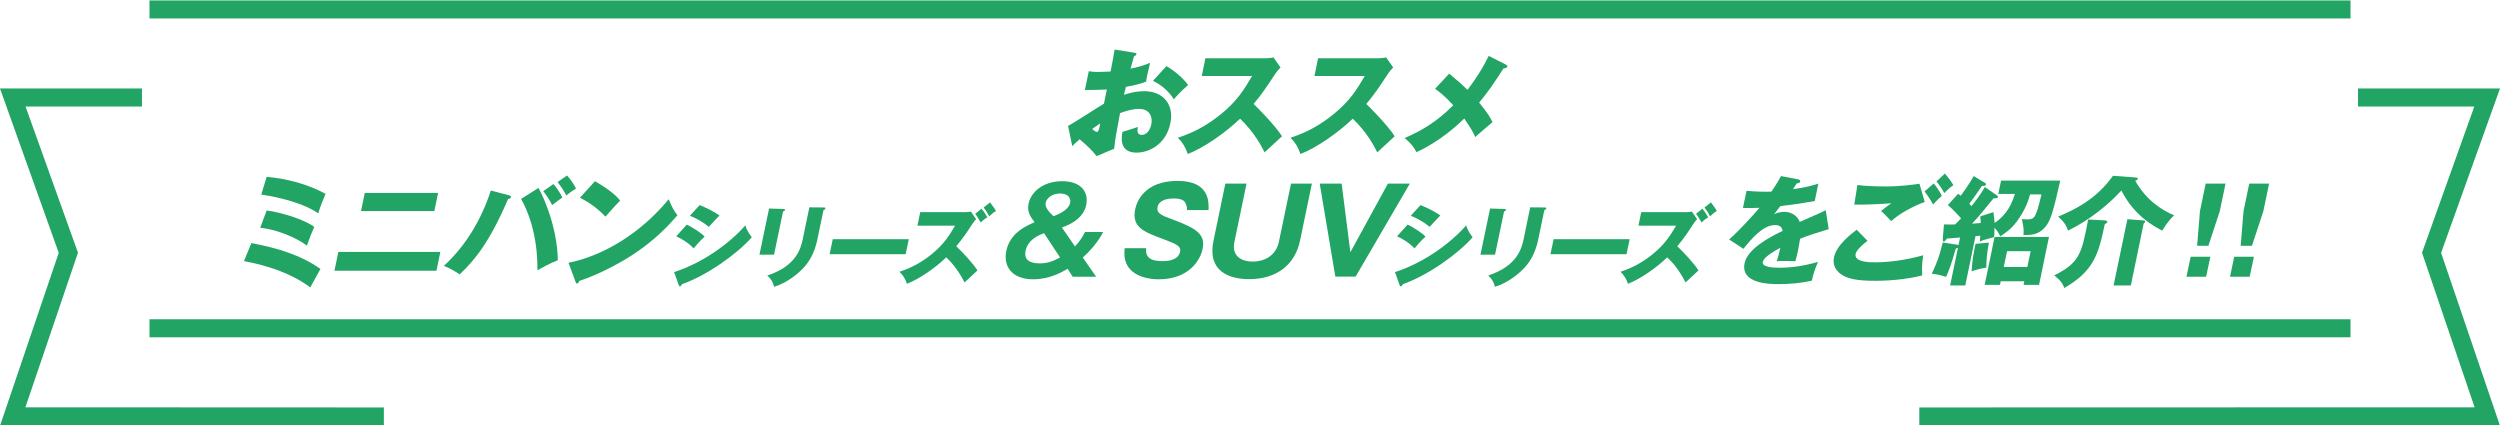 <?xml version="1.0" encoding="utf-8"?>
<!-- Generator: Adobe Illustrator 27.7.0, SVG Export Plug-In . SVG Version: 6.00 Build 0)  -->
<!DOCTYPE svg PUBLIC "-//W3C//DTD SVG 1.1//EN" "http://www.w3.org/Graphics/SVG/1.1/DTD/svg11.dtd">
<svg version="1.1" id="レイヤー_1" xmlns:x="http://ns.adobe.com/Extensibility/1.0/" xmlns:i="http://ns.adobe.com/AdobeIllustrator/10.0/" xmlns:graph="http://ns.adobe.com/Graphs/1.0/"
	 xmlns="http://www.w3.org/2000/svg" xmlns:xlink="http://www.w3.org/1999/xlink" x="0px" y="0px" viewBox="0 0 1664 283.2"
	 style="enable-background:new 0 0 1664 283.2;" xml:space="preserve">
<style type="text/css">
	.st0{fill:#21A464;}
</style>
<g>
	<g>
		<g>
			<rect x="99.5" y="0.3" class="st0" width="1465" height="12"/>
		</g>
		<g>
			<g>
				<rect x="99.5" y="212.5" class="st0" width="1465" height="12"/>
			</g>
			<g>
				<polygon class="st0" points="255.5,283.2 0.1,283.1 39.1,168.3 0,58.9 94.5,58.9 94.5,70.9 17,70.9 51.9,168.2 16.9,271.1 
					255.5,271.2 				"/>
			</g>
			<g>
				<polygon class="st0" points="1277.5,283.2 1277.5,271.2 1647.1,271.1 1612.1,168.2 1646.9,70.9 1569.5,70.9 1569.5,58.9 
					1664,58.9 1624.8,168.3 1663.9,283.1 				"/>
			</g>
		</g>
	</g>
	<g>
		<path class="st0" d="M755,35.1c1,0.2,1.6,0.3,1.4,1c-0.2,0.9-1.1,1.1-1.6,1.3c-0.7,2.4-1.4,5.1-2.3,8.3c4.6-0.9,8.8-2.1,13-3.9
			c-0.7,2.9-1.5,6.5-1.9,8.3c-0.4,2.1-0.6,2.7-0.7,4.2c-2,0.8-6.4,2.4-13.5,3.5c-0.2,0.9-1.1,4.6-1.3,5.3c2.2-0.7,7.3-2.4,13.7-2.4
			c11.8,0,19.9,8.3,17.2,21.3c-3,14.6-14.8,19.6-22.5,19.6c-11.8,0-10-10.5-9.4-13.8c1.8-0.5,9.2-2.9,10.3-3.3
			c-0.3,1.6-1.1,5.3,2.6,5.3c3,0,5.5-3,6.3-6.9c1-4.9-0.8-10.4-8.2-10.4c-4.8,0-9.9,1.8-12.6,2.8c-3,15.7-3.2,17.5-3.9,23.7
			l-11.7,4.9c-3.3-4.1-6-6.7-11.3-11.2c-2.4,2.1-3.6,3.2-4.9,4.6l-2.8-13.5c4-2,20.4-12.8,23.9-14.8c0.6-2.8,0.7-3.4,1.9-9.4
			c-4.6,0.2-10.1,0.3-14.6,0.3l2.6-12.5c1.5,0.2,2.7,0.5,6.1,0.5c3,0,7.5-0.3,8.4-0.3c1.2-5.9,1.3-6.8,2.7-14.6L755,35.1z M727,85.8
			c1.2,1.3,2.5,2,3.1,2c1.2,0,1.7-2.8,2.2-5.7C731.2,82.9,729.4,84.1,727,85.8z M776.4,44c4.9,2.8,11.1,7.9,14.4,12.6
			c-5,4.4-7.2,6.8-9.5,9.5c-3.3-5.3-8.1-9.5-13.9-12.3L776.4,44z"/>
		<path class="st0" d="M799.9,50.6l2.4-11.8h39.8c1.2,0,4.1-0.2,5.5-0.6l4.7,6.7c-0.8,0.8-2.3,2.4-4,5c-4.3,6.6-8.7,13.2-13.9,19.3
			c2.7,2.5,14.5,14.5,18.9,21.5c-3.2,3-8.4,7.7-11.6,10.7c-2-4-6.7-13.2-16.3-22.4c-9.4,9-23.7,19.2-34.8,23.5
			c-1.9-5-3.1-7.2-6.6-10.8c10.8-3.6,19.5-8.3,28.6-15.7c10.7-8.6,15.5-16.4,20.8-25.4H799.9z"/>
		<path class="st0" d="M874.9,50.6l2.4-11.8h39.8c1.2,0,4.1-0.2,5.5-0.6l4.7,6.7c-0.8,0.8-2.3,2.4-4,5c-4.3,6.6-8.7,13.2-13.9,19.3
			c2.7,2.5,14.5,14.5,18.9,21.5c-3.2,3-8.4,7.7-11.6,10.7c-2-4-6.7-13.2-16.3-22.4c-9.4,9-23.7,19.2-34.8,23.5
			c-1.9-5-3.1-7.2-6.6-10.8c10.8-3.6,19.5-8.3,28.6-15.7c10.7-8.6,15.5-16.4,20.8-25.4H874.9z"/>
		<path class="st0" d="M1002.5,43.1c0.4,0.2,0.9,0.6,0.8,1.1c-0.2,0.9-1.4,1.3-2.6,1.4c-6.3,9.7-10.2,15.6-16.2,22.7
			c5.7,7,7.2,9.4,8.9,13c-2.1,1.7-7.7,6.6-11.5,9.9c-1.5-3.5-2.8-5.7-7.3-12.3c-4.5,4.4-16.3,15.3-31.8,22.4
			c-2.5-5.1-6.7-8.5-7.9-9.4c10.6-4.6,21.1-10.4,32.4-21.9c-6.6-7.1-10.2-9.5-12.1-10.9l9.4-10.1c5.7,4.8,8.7,7.4,12.2,10.8
			c5.9-7.9,9.9-14,14.1-22.6L1002.5,43.1z"/>
		<path class="st0" d="M167.3,161.8c16.7,3.1,32.9,7.9,46,17.2c-1.6,2.8-5.8,10.5-6.8,12.3c-12.4-9.3-28.1-14.5-44.1-17.5
			L167.3,161.8z M177.5,140.1c10.7,1.3,26,6.6,31.7,10.9c-1,2.2-2.5,5.5-4.9,12.5c-7.2-5.5-20.5-10.9-31.1-11.9L177.5,140.1z
			 M177.5,117.7c14.1,1.3,27.5,5,39.2,11.3c-1,2.3-3.6,8.6-4.9,13c-8.8-6.3-25-10.6-37.9-12.5L177.5,117.7z"/>
		<path class="st0" d="M293.1,167.7l-2.6,12.5h-67.9l2.6-12.5H293.1z M291.6,128.4l-2.5,12.1h-48.8l2.5-12.1H291.6z"/>
		<path class="st0" d="M338.8,130c0.7,0.2,1.5,0.4,1.3,1.2c-0.2,1-1.3,1.2-1.9,1.2c-12.2,28.5-22,40.5-32.2,50.2
			c-5.2-3.2-6.1-3.9-10.6-5.6c15.1-13.8,25.3-31.7,31.3-50.2L338.8,130z M358.4,125.1c3.9,6.9,12.5,26.7,12.9,48.1
			c-5.5,2.1-11.8,5.7-13.6,6.8c0.3-24.2-6.8-40.6-10.9-47.6L358.4,125.1z M368.4,122.5c2,2.3,4.4,5.8,5.9,9c-2.3,1.6-4.5,3.2-6.8,5
			c-1.5-3-2.9-5.3-5.9-9.3L368.4,122.5z M377.4,116.8c2.8,3.2,4.4,5.5,6,8.7c-2.4,1.4-3.8,2.5-6.5,4.6c-1-2.3-4.1-6.9-5.8-8.9
			L377.4,116.8z"/>
		<path class="st0" d="M378.4,174.9c23.2-4.6,48.2-19.8,66.7-42.3c2.2,5.3,3.2,7.3,5.8,10.7c-5.9,6.8-15.1,16.7-29.7,26.2
			c-8.2,5.4-22.3,13.1-35.7,17.5c-0.2,0.9-0.7,1.7-1.4,1.7c-0.5,0-0.7-0.2-1-1.1L378.4,174.9z M396,120.6
			c11.7,6.8,14.9,10.7,16.8,12.9c-2.3,2.3-3.1,3.1-9.8,10.7c-6.8-7.2-13.5-10.8-17-12.6L396,120.6z"/>
		<path class="st0" d="M448.7,181.1c19.6-6.3,37.4-19.6,47.4-31.1c1.1,4.1,4,7.5,4.3,7.9c-9.6,11-29.9,25.5-46.6,31.3
			c-0.1,0.4-0.4,1.4-1.3,1.4c-0.4,0-0.6-0.6-0.7-0.8L448.7,181.1z M457.1,149.5c4.1,1.8,10.3,6.1,11.9,8c-2.6,2.3-6.2,6.4-7.3,7.8
			c-4.1-4.2-8.3-6.5-11.6-8L457.1,149.5z M465.7,136.5c5.5,2.3,8.8,4,13.2,6.9c-1.5,1.4-6,6.4-7.1,7.6c-3.7-3.1-8-5.5-12.6-7.4
			L465.7,136.5z"/>
		<path class="st0" d="M521.5,139.1c0.7,0,1.1,0.1,1,0.6c-0.1,0.6-0.9,0.9-1.3,1.1l-6,28.7h-9.7l6.4-30.7L521.5,139.1z M548.4,138.1
			c0.6,0,1.1,0.1,1,0.6c-0.1,0.7-0.9,1-1.3,1.2l-4,19.2c-1.3,6.4-3.8,12.9-8.4,18.2c-4.2,4.8-12,11.1-20.5,13.6
			c-0.4-2.4-1.9-5.3-4.5-7.5c19.5-6.4,22.3-18.2,23.6-24.1l4.4-21.3L548.4,138.1z"/>
		<path class="st0" d="M604.9,159.2l-2.1,10h-50.6l2.1-10H604.9z"/>
		<path class="st0" d="M610.7,150l1.8-8.8h29.7c1,0,3-0.1,4-0.4l3.5,5.1c-0.8,0.8-1.6,1.7-2.8,3.6c-3.3,5.1-5.6,8.6-10.4,14.4
			c4.4,4.2,11.4,11.7,14.1,16.1c-2.3,2.2-6.2,5.8-8.6,8c-4.7-9.3-9.7-14.4-12.2-16.7c-7,6.8-17.7,14.3-26.1,17.6
			c-1.4-3.7-2.3-5.3-5-8c8.1-2.7,14.6-6.2,21.4-11.7c8-6.5,11.6-12.2,15.6-19H610.7z M653.3,138.9c1.3,1.6,2.4,3.1,3.9,5.7
			c-1.5,0.9-2.5,1.6-4.4,3.5c-2.2-3.8-2.8-4.6-3.7-5.8L653.3,138.9z M659,134.7c2.8,3.7,3.5,4.9,3.9,5.8c-1.5,0.8-2.5,1.6-4.5,3.5
			c-1.4-2.8-2.6-4.5-3.7-5.9L659,134.7z"/>
		<path class="st0" d="M715.5,164c1.9-2,4.2-4.6,6.7-9.6h12.1c-1.4,2.6-5.1,9.4-13.6,17l8.9,12.8H714l-3.4-5.3
			c-3.5,2.1-11.9,7-22.9,7c-14.3,0-20-8.7-17.9-18.9c2.5-11.9,12.7-16.4,18.8-19.1c-2.7-3.7-5.1-6.8-4-12.3c1.6-7.8,9.7-15,22.4-15
			c12.9,0,17.7,7.5,16,15.8c-1.6,7.6-8.3,12.3-16.2,15L715.5,164z M694.9,155.2c-2.7,1-10.7,3.9-12.3,11.8c-1.7,8.3,7.2,8.3,9.6,8.3
			c4.2,0,7.8-0.9,13.4-3.9L694.9,155.2z M712.3,135c0.5-2.4-0.6-6.2-6.8-6.2c-5.2,0-8.8,3.1-9.5,6.1c-0.7,3.2,2.5,6.4,5.2,9
			C706.7,141.9,711.5,138.9,712.3,135z"/>
		<path class="st0" d="M762.9,165.2c-0.8,7.1,4.4,8.6,10.9,8.6c2.1,0,10.4,0,11.7-6.3c0.7-3.4-1.7-4.8-11.1-8.3
			c-13.1-4.9-21.3-7.9-18.8-20c1-4.9,6.1-18.8,28.2-18.8c21.4,0,20.8,14.2,20.6,19.4H790c0.3-2.4-0.8-4.2-1-4.7
			c-0.6-1.1-1.7-3-7.9-3c-7,0-10,2.7-10.6,5.5c-0.9,4.4,2.3,5.7,10.3,8.6c16.4,6.1,21.6,10.1,19.6,19.7c-1.3,6.4-8.4,20-29.1,20
			c-9.8,0-25-3.7-22.7-20.7H762.9z"/>
		<path class="st0" d="M829.7,122.2l-8.1,38.9c-2,9.8,5.4,13,11.9,13c12,0,16.6-7.6,17.7-13l8.1-38.9h13.9l-7.9,38
			c-3.6,17.1-16.8,25.6-33.8,25.6c-13.6,0-28-5.3-23.8-25.6l7.9-38H829.7z"/>
		<path class="st0" d="M898.8,167.9l25-45.7h14.6l-36.1,61.9h-13.5l-10.4-61.9h14.6L898.8,167.9z"/>
		<path class="st0" d="M928.5,181.1c19.6-6.3,37.4-19.6,47.4-31.1c1.1,4.1,4,7.5,4.3,7.9c-9.6,11-29.9,25.5-46.6,31.3
			c-0.1,0.4-0.4,1.4-1.3,1.4c-0.4,0-0.6-0.6-0.7-0.8L928.5,181.1z M936.9,149.5c4.1,1.8,10.3,6.1,11.9,8c-2.6,2.3-6.2,6.4-7.3,7.8
			c-4.1-4.2-8.3-6.5-11.6-8L936.9,149.5z M945.5,136.5c5.5,2.3,8.8,4,13.2,6.9c-1.5,1.4-6,6.4-7.1,7.6c-3.7-3.1-8-5.5-12.6-7.4
			L945.5,136.5z"/>
		<path class="st0" d="M1001.4,139.1c0.7,0,1.1,0.1,1,0.6c-0.1,0.6-0.9,0.9-1.3,1.1l-6,28.7h-9.7l6.4-30.7L1001.4,139.1z
			 M1028.2,138.1c0.6,0,1.1,0.1,1,0.6c-0.1,0.7-0.9,1-1.3,1.2l-4,19.2c-1.3,6.4-3.8,12.9-8.4,18.2c-4.2,4.8-12,11.1-20.5,13.6
			c-0.4-2.4-1.9-5.3-4.5-7.5c19.5-6.4,22.3-18.2,23.6-24.1l4.4-21.3L1028.2,138.1z"/>
		<path class="st0" d="M1084.7,159.2l-2.1,10H1032l2.1-10H1084.7z"/>
		<path class="st0" d="M1090.6,150l1.8-8.8h29.7c1,0,3-0.1,4-0.4l3.5,5.1c-0.8,0.8-1.6,1.7-2.8,3.6c-3.3,5.1-5.6,8.6-10.4,14.4
			c4.4,4.2,11.4,11.7,14.1,16.1c-2.3,2.2-6.2,5.8-8.6,8c-4.7-9.3-9.7-14.4-12.2-16.7c-7,6.8-17.7,14.3-26.1,17.6
			c-1.4-3.7-2.3-5.3-5-8c8.1-2.7,14.6-6.2,21.4-11.7c8-6.5,11.6-12.2,15.6-19H1090.6z M1133.1,138.9c1.3,1.6,2.4,3.1,3.9,5.7
			c-1.5,0.9-2.5,1.6-4.4,3.5c-2.2-3.8-2.8-4.6-3.7-5.8L1133.1,138.9z M1138.8,134.7c2.8,3.7,3.5,4.9,3.9,5.8
			c-1.5,0.8-2.5,1.6-4.5,3.5c-1.4-2.8-2.6-4.5-3.7-5.9L1138.8,134.7z"/>
		<path class="st0" d="M1196.9,119.4c0.5,0.1,1.5,0.3,1.3,1.4c-0.2,1.1-1.6,1.2-2.2,1.2l-2.6,3.9c2.3-0.3,9.9-1.3,16.9-3.7
			l-2.4,11.6c-12,2-13.5,2.3-22.9,3.4c-1.3,1.7-1.5,2-4.2,5.4c3.1-1.6,6.5-1.6,7.1-1.6c4,0,8.5,2.4,10,6.7
			c12.7-5.6,14.1-6.1,17.3-7.8l2,12.6c-9.2,2.8-14.1,4.4-19.1,6.4c-0.3,2.3-0.7,4.7-1.2,7.1c-0.7,3.5-1.3,5.7-1.9,7.9
			c-2.5-0.2-5.3-0.2-7.8-0.2c-2.6,0-3,0-4.6,0.2c0.8-2.5,1.3-4.1,2.4-9c-5.4,3-11,6.3-11.7,9.5c-0.7,3.5,7.2,3.8,11.1,3.8
			c8.6,0,17-1.4,25.7-3.9c-1.8,3.9-3.4,8.7-4.1,12.5c-7.4,1.7-14.9,2.3-22.2,2.3c-5.2,0-25.5,0-22.6-13.9
			c1.9-9.3,15.9-17.1,25.3-21.5c-0.5-3.5-3.2-3.9-5-3.9c-8.1,0-15.4,8.8-21.1,15.8l-9.5-6.2c6.3-5.5,16.3-16.4,20.2-21.1
			c-4.2,0.2-7.7,0.2-11,0.1l2.4-11.4c2.4,0.2,6.8,0.6,12.1,0.6c2.3,0,3.2,0,4.5-0.1c4.1-6.1,5.2-8.2,6.3-10.3L1196.9,119.4z"/>
		<path class="st0" d="M1243,160.3c-2.6,1.9-7.3,6-7.9,8.6c-1.2,5.7,9.5,5.7,12.8,5.7c10.6,0,21.4-1.7,32.2-4.7
			c-0.3,2-1.1,6.3-0.7,13.4c-6.4,1.7-17.7,3.6-31.2,3.6c-12.1,0-16.7-1.3-20.2-2.9c-2.3-1-8.9-4.7-7.3-12.7
			c1.7-8.2,11.3-15.5,15.1-18.4L1243,160.3z M1281.1,134.4c-7.8,2.9-17,7.8-22.3,12.8c-2.3-2.4-4.7-5-6.8-6.8
			c3.4-2.7,4.3-3.2,6.9-5.1c-4.9,0.4-18.1,1.1-24.7,0.9l2.1-13.1c4.5,0.8,14,1,19.2,1c9.8,0,18.7-1.3,22.1-1.8L1281.1,134.4z
			 M1287.1,122.1c1.7,2,4.2,5.7,5.4,8.3c-1.4,1.2-2.6,2.1-5.8,5.7c-2.4-4.2-2.8-4.7-5.7-8.7L1287.1,122.1z M1294.5,115.5
			c0.9,1.1,2.8,3.1,5.7,7.7c-2.4,1.7-4.5,3.6-6.1,5.3c-1.2-2.3-3.7-6.1-5.2-7.7L1294.5,115.5z"/>
		<path class="st0" d="M1330,129.4l1.9-9.2h39.4c-4.1,18.1-6,25.4-9,29.6c-4.8,6.8-10.8,6.7-15.5,6.6c0.3-2.8,0.2-5.6-1.1-10.6
			c1.1,0.1,1.8,0.2,2.9,0.2c5.5,0,6.3,0,10.2-16.6h-7.6c-0.9,3.3-2.7,9.8-9,18.3c-3.6,4.8-7.6,7.5-10.8,9.6c-0.9-1.8-2.1-4-3.9-5.7
			c0.1,2.4-0.1,4.2-0.2,6.2c-6.6,1.8-7.4,2-9.5,3c0-0.6,0-0.9,0.3-3.9c-1.7,0.2-2.3,0.2-3.2,0.3l-6.8,32.8H1298l5.2-25
			c-0.3,0.2-0.7,0.2-1.4,0.4c-3.6,12.2-4,13.1-6.5,18.9c-2.5-0.9-6.5-1.9-9.5-2.1c4.3-9.6,4.6-10.3,7.3-20.8l9.8,1.5
			c0.3,0.1,0.5,0.1,0.7,0.2l1-5l-8.7,0.7c-0.7,1-1.6,2-2.1,2c-0.7,0-0.7-1-0.7-1.7l0.8-9.7c4.7,0.1,6.1,0,7.4,0
			c1.8-1.7,2.9-2.9,4-4.1c-2.8-3.1-5.6-6.1-8.8-8.8l6.8-7.5c0.8,0.6,1.1,0.7,1.8,1.3c0.7-0.9,6.2-8.6,8.6-13.1l7.3,4.4
			c0.5,0.3,1,0.6,0.9,1.1c-0.2,1.2-2,1.1-2.7,1c-4.2,6.3-7.8,11.1-8.4,11.9c0.2,0.2,1.2,1.3,1.4,1.6c1.7-2,6.2-7.8,8.9-12.7l7.7,5.3
			c0.5,0.3,1.1,0.9,1.1,1.3c-0.2,0.9-1,0.9-3,0.9c-4.6,5.8-10.8,13.2-14.3,16.9c3.3-0.2,4.8-0.4,5.8-0.5c-0.1-2-0.2-3.1-0.3-4.4
			l8.7-2.8c0.6,4.2,0.7,5.9,0.8,7.2c4.8-3.3,10.4-8.5,13.5-19.3H1330z M1323.8,161.5c-1.1,6.1-1.7,10.8-1.7,16.6
			c-4,0.7-6.3,1.3-9.8,2.5c0.5-8,1.3-12,2.6-18.3L1323.8,161.5z M1331.7,187.2l-0.5,2.4H1321l6.6-31.9h36.2l-6.6,31.9h-10.3l0.5-2.4
			H1331.7z M1349.4,177.7l2.2-10.5h-15.7l-2.2,10.5H1349.4z"/>
		<path class="st0" d="M1400.9,146.7c1.4,0.1,1.9,0.4,1.7,1c-0.1,0.6-0.8,1-1.7,1.6c-4.1,20-7.4,31.1-26.9,42.4
			c-1-2.8-2.3-4.9-6.7-8.4c17.1-8.6,18.2-14.5,22.6-37.2L1400.9,146.7z M1419.8,118c2.6,0.2,3.2,0.3,3.1,1c-0.2,0.9-1.2,1.2-1.7,1.3
			c7.4,13.1,17.9,19.7,25.9,23c-4.3,4-7.3,9.2-7.9,10.2c-5.4-2.8-18.6-9.7-27.2-26.7c-14.1,15.2-28.5,23.3-35.6,26.7
			c-0.7-2.6-1.9-5.3-6.5-9.3c10.4-4.5,24.7-10.8,36.5-27.2L1419.8,118z M1426.4,146.7c0.8,0.1,1.6,0.1,1.4,0.9
			c-0.1,0.5-0.4,0.7-1,1.3l-8.5,41.1h-11.5l9.2-44.1L1426.4,146.7z"/>
		<path class="st0" d="M1458.1,170.9h13.1l-2.8,13.3h-13.1L1458.1,170.9z M1481.3,122.2l-3.8,18.3l-7.6,23.1h-7.5l1.9-23.1l3.8-18.3
			H1481.3z"/>
		<path class="st0" d="M1487.1,170.9h13.1l-2.8,13.3h-13.1L1487.1,170.9z M1510.3,122.2l-3.8,18.3l-7.6,23.1h-7.5l1.9-23.1l3.8-18.3
			H1510.3z"/>
	</g>
</g>
<g>
</g>
<g>
</g>
<g>
</g>
<g>
</g>
<g>
</g>
<g>
</g>
<g>
</g>
<g>
</g>
<g>
</g>
<g>
</g>
<g>
</g>
<g>
</g>
<g>
</g>
<g>
</g>
<g>
</g>
</svg>
